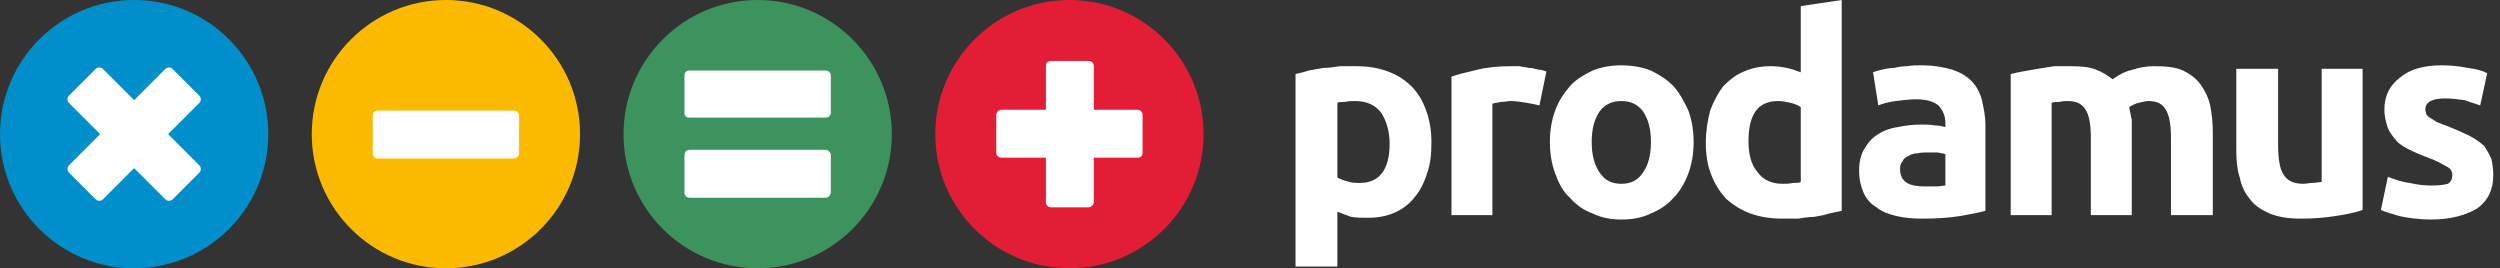 <?xml version="1.0" encoding="UTF-8"?> <svg xmlns="http://www.w3.org/2000/svg" width="205" height="22" viewBox="0 0 205 22" fill="none"><rect x="0" y="0" width="205" height="22" fill="#333333" stroke="none"/><circle cx="11.288" cy="10.694" r="8.911" fill="white"></circle><path fill-rule="evenodd" clip-rule="evenodd" d="M11 9.15527e-05C17.071 9.15527e-05 22 4.929 22 11C22 17.071 17.071 22 11 22C4.929 22 0 17.071 0 11C0 4.929 4.929 9.15527e-05 11 9.15527e-05ZM13.571 16.357L11 13.786L8.429 16.357C8.286 16.5 8 16.5 7.857 16.357L5.643 14.143C5.5 14 5.5 13.714 5.643 13.572L8.214 11L5.643 8.429C5.5 8.286 5.5 8 5.643 7.857L7.857 5.643C8 5.5 8.286 5.5 8.429 5.643L11 8.214L13.571 5.643C13.714 5.5 14 5.5 14.143 5.643L16.357 7.857C16.5 8 16.5 8.286 16.357 8.429L13.786 11L16.357 13.572C16.5 13.714 16.5 14 16.357 14.143L14.143 16.357C14 16.5 13.714 16.5 13.571 16.357Z" fill="#008FCA"></path><circle cx="36.46" cy="10.694" r="8.911" fill="white"></circle><path fill-rule="evenodd" clip-rule="evenodd" d="M36.564 2.28882e-05C42.636 2.28882e-05 47.564 4.929 47.564 11C47.564 17.071 42.636 22 36.564 22C30.493 22 25.564 17.071 25.564 11C25.564 4.929 30.493 2.28882e-05 36.564 2.28882e-05ZM30.993 9.071H42.136C42.35 9.071 42.564 9.214 42.564 9.5V12.571C42.564 12.786 42.35 13 42.136 13H30.993C30.707 13 30.564 12.786 30.564 12.571V9.5C30.564 9.214 30.707 9.071 30.993 9.071Z" fill="#FBBA00"></path><circle cx="62.132" cy="10.694" r="8.911" fill="white"></circle><path d="M62.129 0C68.2 8.87649e-05 73.129 4.929 73.129 11C73.129 17.071 68.2 22 62.129 22C56.058 22 51.129 17.071 51.129 11C51.129 4.929 56.057 0 62.129 0ZM56.557 12.285C56.271 12.285 56.128 12.5 56.128 12.714V15.785C56.128 15.999 56.271 16.214 56.557 16.214H67.7C67.914 16.214 68.128 15.999 68.128 15.785V12.714C68.128 12.5 67.914 12.285 67.7 12.285H56.557ZM56.557 5.785C56.271 5.785 56.128 5.928 56.128 6.214V9.285C56.128 9.499 56.271 9.642 56.557 9.643H67.7C67.914 9.642 68.128 9.499 68.128 9.285V6.214C68.128 5.928 67.914 5.785 67.7 5.785H56.557Z" fill="#3D935E"></path><circle cx="87.644" cy="10.694" r="8.911" fill="white"></circle><path d="M87.693 0C93.765 3.81357e-05 98.693 4.929 98.693 11C98.693 17.071 93.765 22 87.693 22C81.622 22 76.693 17.071 76.693 11C76.693 4.929 81.622 0 87.693 0ZM86.192 4.999C85.907 4.999 85.764 5.142 85.764 5.428V8.999H82.121C81.907 8.999 81.692 9.214 81.692 9.428V12.499C81.692 12.785 81.907 12.928 82.121 12.928H85.764V16.57C85.764 16.785 85.907 16.999 86.192 16.999H89.264C89.478 16.999 89.692 16.785 89.692 16.57V12.928H93.264C93.549 12.928 93.692 12.785 93.692 12.499V9.428C93.692 9.213 93.549 8.999 93.264 8.999H89.692V5.428C89.692 5.142 89.478 4.999 89.264 4.999H86.192Z" fill="#E41D36"></path><path d="M113.949 11.786C113.949 10.714 113.663 9.857 113.234 9.214C112.734 8.571 112.02 8.286 111.092 8.286C110.806 8.286 110.52 8.286 110.306 8.357C110.02 8.357 109.806 8.357 109.663 8.428V14.571C109.877 14.643 110.092 14.786 110.449 14.857C110.806 15 111.163 15 111.52 15C113.092 15 113.949 13.928 113.949 11.786ZM117.377 11.643C117.377 12.571 117.306 13.428 117.02 14.214C116.806 14.928 116.449 15.643 116.02 16.143C115.591 16.714 115.02 17.143 114.377 17.428C113.734 17.714 113.02 17.857 112.163 17.857C111.663 17.857 111.234 17.857 110.806 17.786C110.377 17.643 110.02 17.5 109.663 17.357V21.857H106.234V6.071C106.52 6 106.877 5.929 107.306 5.786C107.663 5.714 108.092 5.643 108.52 5.571C108.949 5.571 109.377 5.5 109.877 5.428C110.306 5.428 110.734 5.428 111.163 5.428C112.163 5.428 113.02 5.571 113.806 5.857C114.592 6.143 115.234 6.571 115.734 7.071C116.306 7.643 116.663 8.286 116.949 9.071C117.234 9.857 117.377 10.714 117.377 11.643ZM126.234 8.643C125.949 8.571 125.591 8.5 125.163 8.428C124.734 8.357 124.306 8.286 123.877 8.286C123.663 8.286 123.377 8.357 123.091 8.357C122.806 8.428 122.591 8.428 122.377 8.5V17.643H119.02V6.286C119.591 6.071 120.306 5.929 121.163 5.714C122.02 5.5 122.949 5.428 123.949 5.428C124.091 5.428 124.306 5.428 124.591 5.428C124.877 5.5 125.091 5.5 125.377 5.571C125.663 5.571 125.877 5.643 126.163 5.714C126.377 5.714 126.591 5.786 126.806 5.857L126.234 8.643ZM138.877 11.643C138.877 12.571 138.734 13.428 138.449 14.214C138.163 15 137.734 15.714 137.234 16.214C136.734 16.786 136.091 17.214 135.377 17.5C134.663 17.857 133.877 18 132.949 18C132.091 18 131.306 17.857 130.591 17.5C129.806 17.214 129.234 16.786 128.734 16.214C128.163 15.714 127.806 15 127.52 14.214C127.234 13.428 127.091 12.571 127.091 11.643C127.091 10.714 127.234 9.857 127.52 9.071C127.806 8.286 128.234 7.643 128.734 7.071C129.234 6.5 129.877 6.143 130.591 5.786C131.306 5.5 132.091 5.357 132.949 5.357C133.806 5.357 134.663 5.5 135.377 5.786C136.091 6.143 136.663 6.5 137.234 7.071C137.734 7.643 138.091 8.286 138.449 9.071C138.734 9.857 138.877 10.714 138.877 11.643ZM135.377 11.643C135.377 10.571 135.163 9.786 134.734 9.143C134.306 8.571 133.734 8.286 132.949 8.286C132.163 8.286 131.591 8.571 131.163 9.143C130.734 9.786 130.52 10.571 130.52 11.643C130.52 12.714 130.734 13.5 131.163 14.143C131.591 14.786 132.163 15.071 132.949 15.071C133.734 15.071 134.306 14.786 134.734 14.143C135.163 13.5 135.377 12.714 135.377 11.643ZM143.377 11.571C143.377 12.643 143.591 13.5 144.091 14.071C144.52 14.714 145.234 15.071 146.163 15.071C146.448 15.071 146.734 15.071 147.02 15C147.306 15 147.52 15 147.663 14.928V8.786C147.448 8.643 147.163 8.5 146.806 8.428C146.448 8.357 146.163 8.286 145.806 8.286C144.163 8.286 143.377 9.357 143.377 11.571ZM151.02 17.286C150.734 17.357 150.377 17.428 150.02 17.5C149.591 17.643 149.163 17.714 148.734 17.786C148.306 17.786 147.877 17.857 147.448 17.928C147.02 17.928 146.591 17.928 146.163 17.928C145.163 17.928 144.306 17.786 143.52 17.5C142.734 17.214 142.091 16.786 141.52 16.286C141.02 15.714 140.591 15.071 140.306 14.286C140.02 13.571 139.877 12.714 139.877 11.714C139.877 10.786 140.02 9.857 140.234 9.071C140.52 8.286 140.877 7.643 141.306 7.071C141.806 6.571 142.306 6.143 143.02 5.857C143.663 5.571 144.377 5.428 145.234 5.428C145.734 5.428 146.163 5.5 146.52 5.571C146.877 5.643 147.306 5.786 147.663 5.929V0.5L151.02 0V17.286ZM157.806 15.286C158.163 15.286 158.448 15.286 158.805 15.286C159.091 15.286 159.305 15.214 159.52 15.214V12.643C159.377 12.571 159.163 12.571 158.877 12.5C158.591 12.5 158.377 12.5 158.163 12.5C157.806 12.5 157.52 12.5 157.234 12.571C156.948 12.571 156.734 12.643 156.52 12.786C156.306 12.857 156.091 13 156.02 13.214C155.877 13.357 155.806 13.571 155.806 13.857C155.806 14.428 156.02 14.786 156.377 15C156.734 15.214 157.234 15.286 157.806 15.286ZM157.52 5.357C158.591 5.357 159.377 5.5 160.092 5.714C160.734 5.929 161.234 6.214 161.662 6.643C162.092 7.071 162.377 7.643 162.52 8.214C162.662 8.857 162.805 9.5 162.805 10.286V17.286C162.306 17.428 161.591 17.571 160.734 17.714C159.876 17.857 158.805 17.928 157.591 17.928C156.806 17.928 156.091 17.857 155.52 17.714C154.877 17.571 154.306 17.357 153.877 17C153.377 16.714 153.02 16.286 152.806 15.786C152.591 15.286 152.448 14.714 152.448 14C152.448 13.286 152.591 12.643 152.877 12.214C153.163 11.714 153.52 11.286 154.02 11C154.448 10.714 155.02 10.5 155.591 10.428C156.234 10.286 156.877 10.214 157.52 10.214C157.948 10.214 158.305 10.214 158.663 10.286C159.02 10.286 159.305 10.357 159.52 10.428V10.071C159.52 9.5 159.305 9.071 159.02 8.714C158.663 8.357 158.02 8.143 157.163 8.143C156.591 8.143 156.02 8.214 155.448 8.286C154.877 8.357 154.377 8.5 154.02 8.643L153.591 5.929C153.734 5.857 154.02 5.786 154.306 5.714C154.591 5.643 154.948 5.571 155.305 5.571C155.591 5.5 156.02 5.428 156.377 5.428C156.734 5.357 157.163 5.357 157.52 5.357ZM171.448 11.286C171.448 10.214 171.305 9.428 171.02 9C170.734 8.5 170.234 8.286 169.591 8.286C169.377 8.286 169.163 8.286 168.877 8.357C168.662 8.357 168.448 8.357 168.234 8.428V17.643H164.877V6.071C165.163 6 165.448 5.929 165.877 5.857C166.234 5.786 166.662 5.714 167.091 5.643C167.519 5.571 167.949 5.5 168.448 5.428C168.877 5.428 169.305 5.428 169.806 5.428C170.662 5.428 171.377 5.5 171.877 5.714C172.448 5.929 172.877 6.214 173.234 6.5C173.734 6.143 174.234 5.857 174.877 5.714C175.519 5.5 176.091 5.428 176.663 5.428C177.592 5.428 178.376 5.5 179.02 5.786C179.591 6.071 180.091 6.429 180.449 6.929C180.805 7.428 181.091 8 181.234 8.643C181.376 9.357 181.449 10.071 181.449 10.857V17.643H178.02V11.286C178.02 10.214 177.877 9.428 177.592 9C177.305 8.5 176.877 8.286 176.162 8.286C175.948 8.286 175.734 8.357 175.376 8.428C175.091 8.5 174.806 8.643 174.592 8.786C174.663 9.143 174.734 9.5 174.806 9.857C174.806 10.286 174.806 10.643 174.806 11.143V17.643H171.448V11.286ZM193.734 17.214C193.163 17.428 192.448 17.571 191.52 17.714C190.591 17.857 189.662 17.928 188.663 17.928C187.591 17.928 186.805 17.786 186.091 17.5C185.449 17.214 184.877 16.857 184.52 16.357C184.091 15.857 183.805 15.286 183.663 14.571C183.449 13.928 183.377 13.143 183.377 12.357V5.643H186.805V11.928C186.805 13 186.948 13.857 187.233 14.286C187.52 14.786 188.019 15.071 188.877 15.071C189.091 15.071 189.377 15 189.591 15C189.877 15 190.162 14.928 190.377 14.928V5.643H193.734V17.214ZM199.377 15.214C200.02 15.214 200.448 15.143 200.733 15.071C200.949 14.928 201.091 14.714 201.091 14.357C201.091 14.071 200.949 13.786 200.591 13.643C200.234 13.428 199.733 13.143 199.091 12.928C198.519 12.714 198.02 12.5 197.591 12.286C197.163 12.071 196.805 11.857 196.52 11.571C196.234 11.214 195.948 10.857 195.805 10.5C195.662 10.071 195.52 9.571 195.52 9C195.52 7.857 195.948 7 196.805 6.357C197.662 5.643 198.805 5.357 200.234 5.357C200.949 5.357 201.662 5.428 202.377 5.571C203.02 5.643 203.519 5.786 203.948 6L203.377 8.643C202.949 8.5 202.519 8.357 202.091 8.214C201.591 8.143 201.091 8.071 200.519 8.071C199.448 8.071 198.876 8.357 198.876 9C198.876 9.143 198.948 9.214 198.948 9.357C199.02 9.428 199.091 9.571 199.234 9.643C199.377 9.714 199.591 9.857 199.805 10C200.02 10.071 200.305 10.214 200.733 10.357C201.448 10.643 202.091 10.928 202.519 11.143C203.02 11.428 203.448 11.714 203.733 12C203.949 12.357 204.163 12.714 204.305 13.071C204.377 13.428 204.448 13.857 204.448 14.357C204.448 15.571 204.02 16.428 203.163 17.071C202.234 17.643 200.949 18 199.377 18C198.305 18 197.377 17.857 196.734 17.714C196.019 17.5 195.52 17.357 195.234 17.214L195.805 14.5C196.377 14.714 196.948 14.928 197.591 15C198.163 15.143 198.805 15.214 199.377 15.214Z" fill="white"></path></svg> 